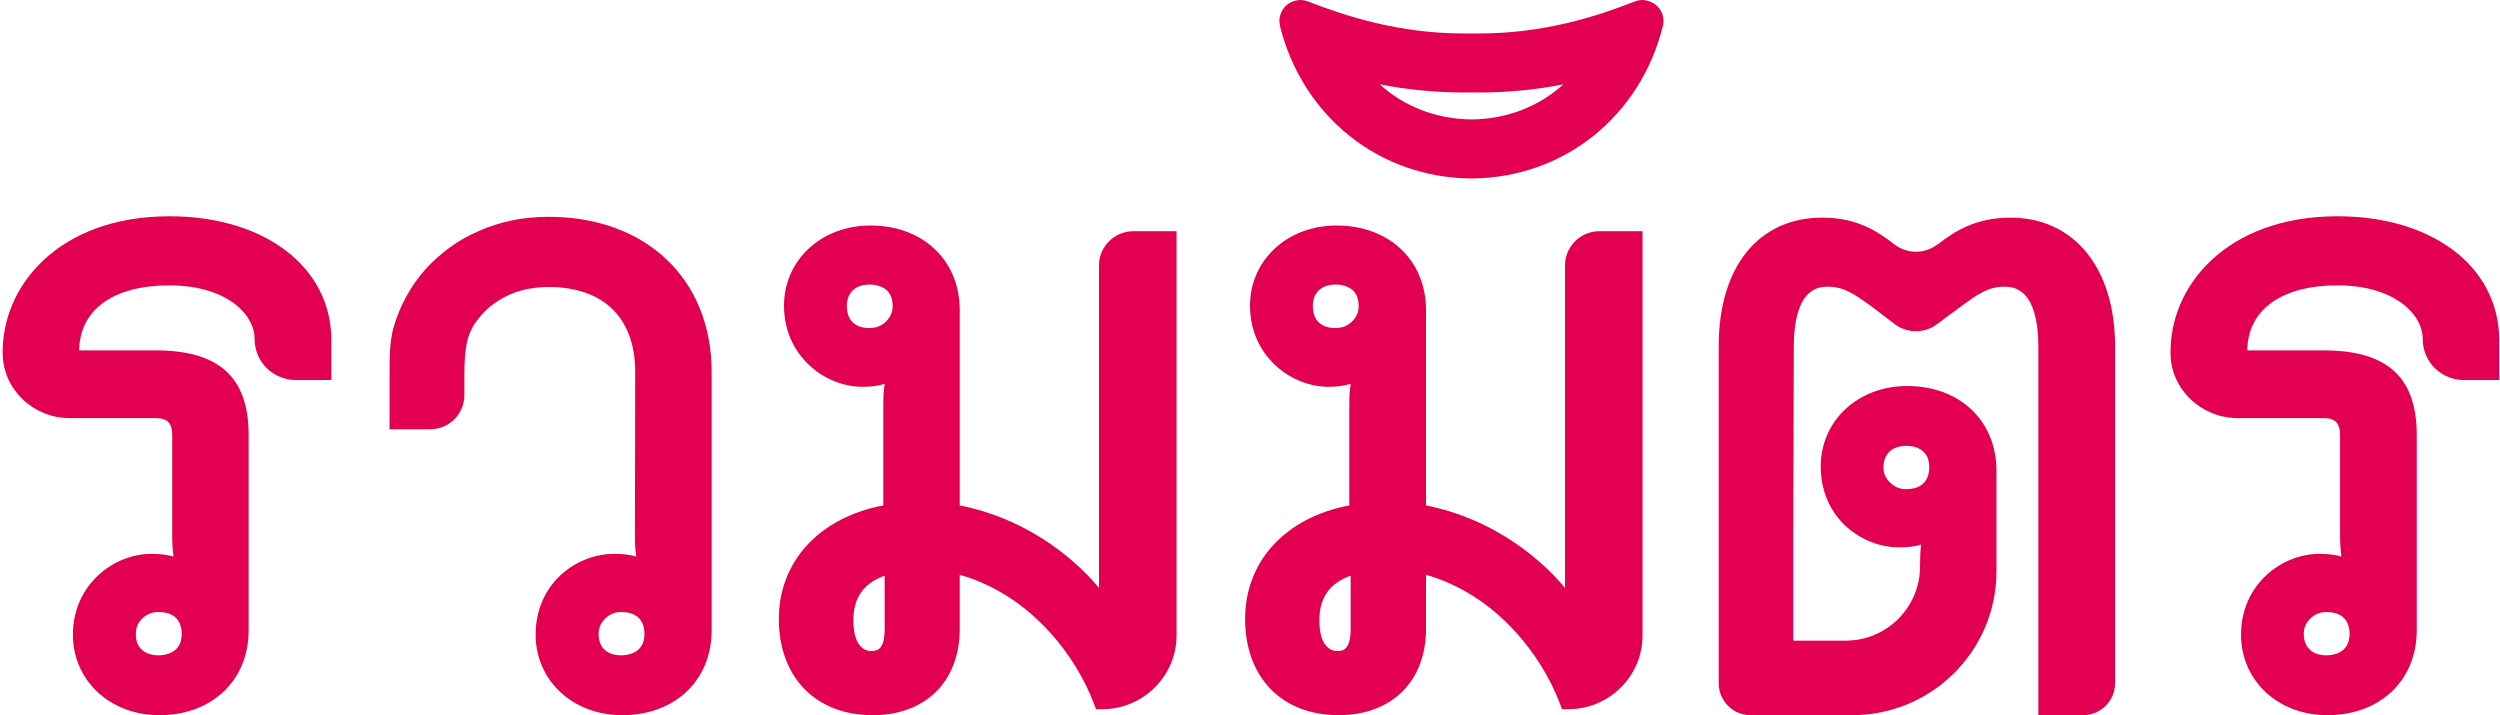 <svg width="919" height="263" viewBox="0 0 919 263" fill="none" xmlns="http://www.w3.org/2000/svg">
<path fill-rule="evenodd" clip-rule="evenodd" d="M121.8 125V139.7H108.7C104.6 139.7 100.8 138 98 135.3C95.3 132.6 93.6 128.8 93.6 124.7C93.6 115.1 82.7 104.9 62.3 104.9C41.7 104.9 29.3 113.8 29.1 128.8H57.2C80.6 128.8 91.4 138.7 91.4 159.9V231.7C91.4 250.1 77.9 262.9 58.6 262.9C40.5 262.9 26.8 250.2 26.8 233.3C26.8 214.9 41.8 203.6 55.6 203.6C58.8 203.6 61.5 203.9 63.8 204.6C63.4 202.2 63.3 199.6 63.3 196.5V159.9C63.3 155.5 61.5 153.7 57.2 153.7H25.6C12.5 153.7 1.4 143.5 1 130.5C0.3 105.4 21.4 79.5 62.3 79.5C97.3 79.5 121.8 98.2 121.8 125ZM58.3 225C58 225 57.8 225 57.5 225C53.7 225.2 50.2 228.5 50 232.1C49.733 234.833 50.333 236.967 51.8 238.5C53.3 240.1 55.6 240.9 58.3 240.9C60.3 240.9 66.8 240.3 66.8 233.1C66.8 227.8 63.8 225 58.3 225Z" fill="#E40051"/>
<path fill-rule="evenodd" clip-rule="evenodd" d="M918.7 125V139.7H905.7C901.5 139.7 897.8 138 895 135.3C892.3 132.6 890.6 128.8 890.6 124.7C890.6 115.1 879.6 104.9 859.3 104.9C838.7 104.9 826.3 113.8 826.1 128.8H854.2C877.6 128.8 888.4 138.7 888.4 159.9V231.7C888.4 250.1 874.9 262.9 855.5 262.9C837.4 262.9 823.8 250.2 823.8 233.3C823.8 214.9 838.7 203.6 852.6 203.6C855.8 203.6 858.4 203.9 860.7 204.6C860.4 202.2 860.2 199.6 860.2 196.5V159.9C860.2 155.5 858.4 153.7 854.2 153.7H822.6C809.5 153.7 798.3 143.5 797.9 130.5C797.2 105.4 818.3 79.5 859.3 79.5C894.3 79.5 918.7 98.2 918.7 125ZM855.3 225C855 225 854.7 225 854.5 225C850.7 225.2 847.2 228.5 846.9 232.1C846.7 234.833 847.333 236.967 848.8 238.5C850.2 240.1 852.5 240.9 855.3 240.9C857.2 240.9 863.7 240.3 863.7 233.1C863.7 227.8 860.7 225 855.3 225Z" fill="#E40051"/>
<path fill-rule="evenodd" clip-rule="evenodd" d="M261.6 136.7V231.7C261.6 250.1 248.1 262.9 228.7 262.9C210.6 262.9 196.9 250.2 196.9 233.3C196.9 214.7 211.6 203.6 225.8 203.6C229 203.6 231.6 203.9 233.9 204.6C233.5 202.2 233.4 199.6 233.4 196.5L233.5 136.7C233.5 116.9 221.9 105.5 201.7 105.5C195 105.5 188.4 107 182.8 110.8C179.8 112.7 177.3 115.2 175.2 118C171.5 123 170.8 128.2 170.7 137.4C170.7 137.5 170.7 141.1 170.7 145.2C170.7 152.2 165.1 157.8 158.1 157.8H143.2V137.4C143.2 132.2 143.2 125.7 144.6 120.6C145.733 116.6 147.3 112.767 149.3 109.1C151.233 105.5 153.566 102.167 156.3 99.1C159 96.1 162 93.4 165.3 91C168.7 88.5 172.3 86.5 176.1 84.9C180 83.1 184.1 81.9 188.3 81C192.7 80.1 197.2 79.7 201.7 79.7C237.5 79.7 261.6 102.6 261.6 136.7ZM236.9 233.1C236.9 227.8 233.9 225 228.4 225C228.2 225 227.933 225 227.6 225C223.9 225.2 220.4 228.5 220.1 232.1C219.9 234.8 220.5 237 221.9 238.5C223.4 240.1 225.7 240.9 228.4 240.9C230.4 240.9 236.9 240.3 236.9 233.1Z" fill="#E40051"/>
<path fill-rule="evenodd" clip-rule="evenodd" d="M416.6 85H432.5V233.6C432.5 248.5 420.2 260.7 405.2 260.7H402.9L402.1 258.6C395.5 241 378.7 218.6 352.8 211.3V231.2C352.8 250.4 340.3 262.9 320.8 262.9C299.9 262.9 286.3 249 286.3 227.5C286.3 206.3 301.3 190.2 324.7 185.8V149.2C324.7 146.2 324.8 143.5 325.2 141.1C322.9 141.8 320.2 142.2 317.1 142.2C303.2 142.2 288.2 130.8 288.2 112.4C288.2 95.6 301.9 82.9 320 82.9C339.3 82.9 352.8 95.7 352.8 114V185.8C375.5 190.2 393.4 203.4 404 216.1V97.5C404 90.6 409.7 85 416.6 85ZM325.2 211.6C317.3 214.5 313.7 219.8 313.7 228.1C313.7 235.1 316.1 239.3 320.3 239.3C322 239.3 325.2 239.3 325.2 231.2V211.6ZM328.1 113.4C328.3 110.8 327.7 108.5 326.3 107C324.8 105.5 322.5 104.6 319.7 104.6C314.5 104.6 311.3 107.5 311.3 112.5C311.3 117.7 314.3 120.6 319.7 120.6C320 120.6 320.3 120.6 320.6 120.5C324.3 120.4 327.8 117 328.1 113.4Z" fill="#E40051"/>
<path fill-rule="evenodd" clip-rule="evenodd" d="M587.9 85H603.8V233.6C603.8 248.6 591.5 260.7 576.5 260.7H574.2L573.4 258.6C566.8 241 550 218.6 524.2 211.3V231.2C524.2 250.4 511.6 262.9 492.1 262.9C471.2 262.9 457.7 249 457.7 227.5C457.7 206.3 472.6 190.2 496 185.8V149.2C496 146.2 496.1 143.5 496.5 141.1C494.2 141.8 491.5 142.2 488.4 142.2C474.5 142.2 459.5 130.8 459.5 112.4C459.5 95.6 473.2 82.9 491.3 82.9C510.7 82.9 524.2 95.7 524.2 114V185.8C546.8 190.2 564.7 203.4 575.3 216.1V97.6C575.3 90.6 581 85 587.9 85ZM496.5 211.6C488.6 214.5 485 219.8 485 228.1C485 235.1 487.4 239.3 491.6 239.3C493.3 239.3 496.5 239.3 496.5 231.2V211.6ZM499.4 113.4C499.6 110.8 499 108.5 497.6 107C496.1 105.5 493.8 104.6 491 104.6C485.8 104.6 482.6 107.5 482.6 112.5C482.6 117.7 485.6 120.6 491 120.6C491.3 120.6 491.6 120.6 491.9 120.5C495.6 120.4 499.1 117 499.4 113.4Z" fill="#E40051"/>
<path fill-rule="evenodd" clip-rule="evenodd" d="M611.5 7.7C611.5 8.2 611.5 8.7 611.4 9.1L611.3 9.4C603.1 42.8 574.8 65.4 541 65.6H540.9C507 65.4 478.8 42.8 470.5 9.5V9.1C470.366 8.633 470.3 8.167 470.3 7.7C470.3 5.6 471.2 3.7 472.5 2.3C473.9 0.9 475.8 0.1 477.9 0C479.4 0 480.4 0.4 480.7 0.5C494.9 6 514.2 12.3 538.2 12.3C539.066 12.3 539.967 12.3 540.9 12.3C541.9 12.3 542.8 12.3 543.7 12.3C567.7 12.3 587 6 601.1 0.5C601.4 0.4 602.5 0 603.7 0C608.2 0.2 611.5 3.5 611.5 7.7ZM574.7 31C564.6 33 554.1 34 543.7 34H538.2C527.9 34 517.5 33 507.2 31C516.2 39.2 528 43.8 541 43.9C553.8 43.8 565.7 39.2 574.7 31Z" fill="#E40051"/>
<path fill-rule="evenodd" clip-rule="evenodd" d="M777.5 127.2V251.2C777.5 257.6 772.2 262.9 765.8 262.9H749.3V127.8C749.3 105.4 739.8 105.4 736.6 105.4C730.8 105.4 726.8 108.3 721.2 112.4L719.7 113.5L712 119.2C707.3 122.7 700.9 122.6 696.3 119L689.1 113.5L687.5 112.3C681.9 108.3 677.9 105.4 672.1 105.4C668.9 105.4 659.4 105.4 659.4 127.8L659.2 196.9V235.5H678.4C686 235.5 692.8 232.5 697.8 227.5C702.7 222.6 705.8 215.8 705.8 208.3C705.8 205.2 705.9 202.5 706.2 200.2C704 200.9 701.4 201.2 698.2 201.2C684 201.2 669.3 190.1 669.3 171.5C669.3 154.6 683 141.9 701.1 141.9C720.4 141.9 733.9 154.7 733.9 173V210C733.9 239.2 710.2 262.9 680.8 262.9H643.5C637 262.9 631.8 257.6 631.8 251.2V127.2C631.8 98.1 646.4 80 669.9 80C682.2 80 689.8 84.7 696.2 89.7C700.9 93.4 707.4 93.5 712.1 89.9L712.5 89.7C718.6 84.9 726.5 80 739 80C762.4 80 777.5 98.5 777.5 127.2ZM709.2 171.7C709.2 164.4 702.8 163.9 700.8 163.9C698.1 163.9 695.7 164.7 694.3 166.3C692.9 167.8 692.2 170 692.4 172.7C692.7 176.3 696.3 179.6 700 179.8C700.3 179.8 700.6 179.8 700.8 179.8C706.2 179.8 709.2 176.9 709.2 171.7Z" fill="#E40051"/>
</svg>
